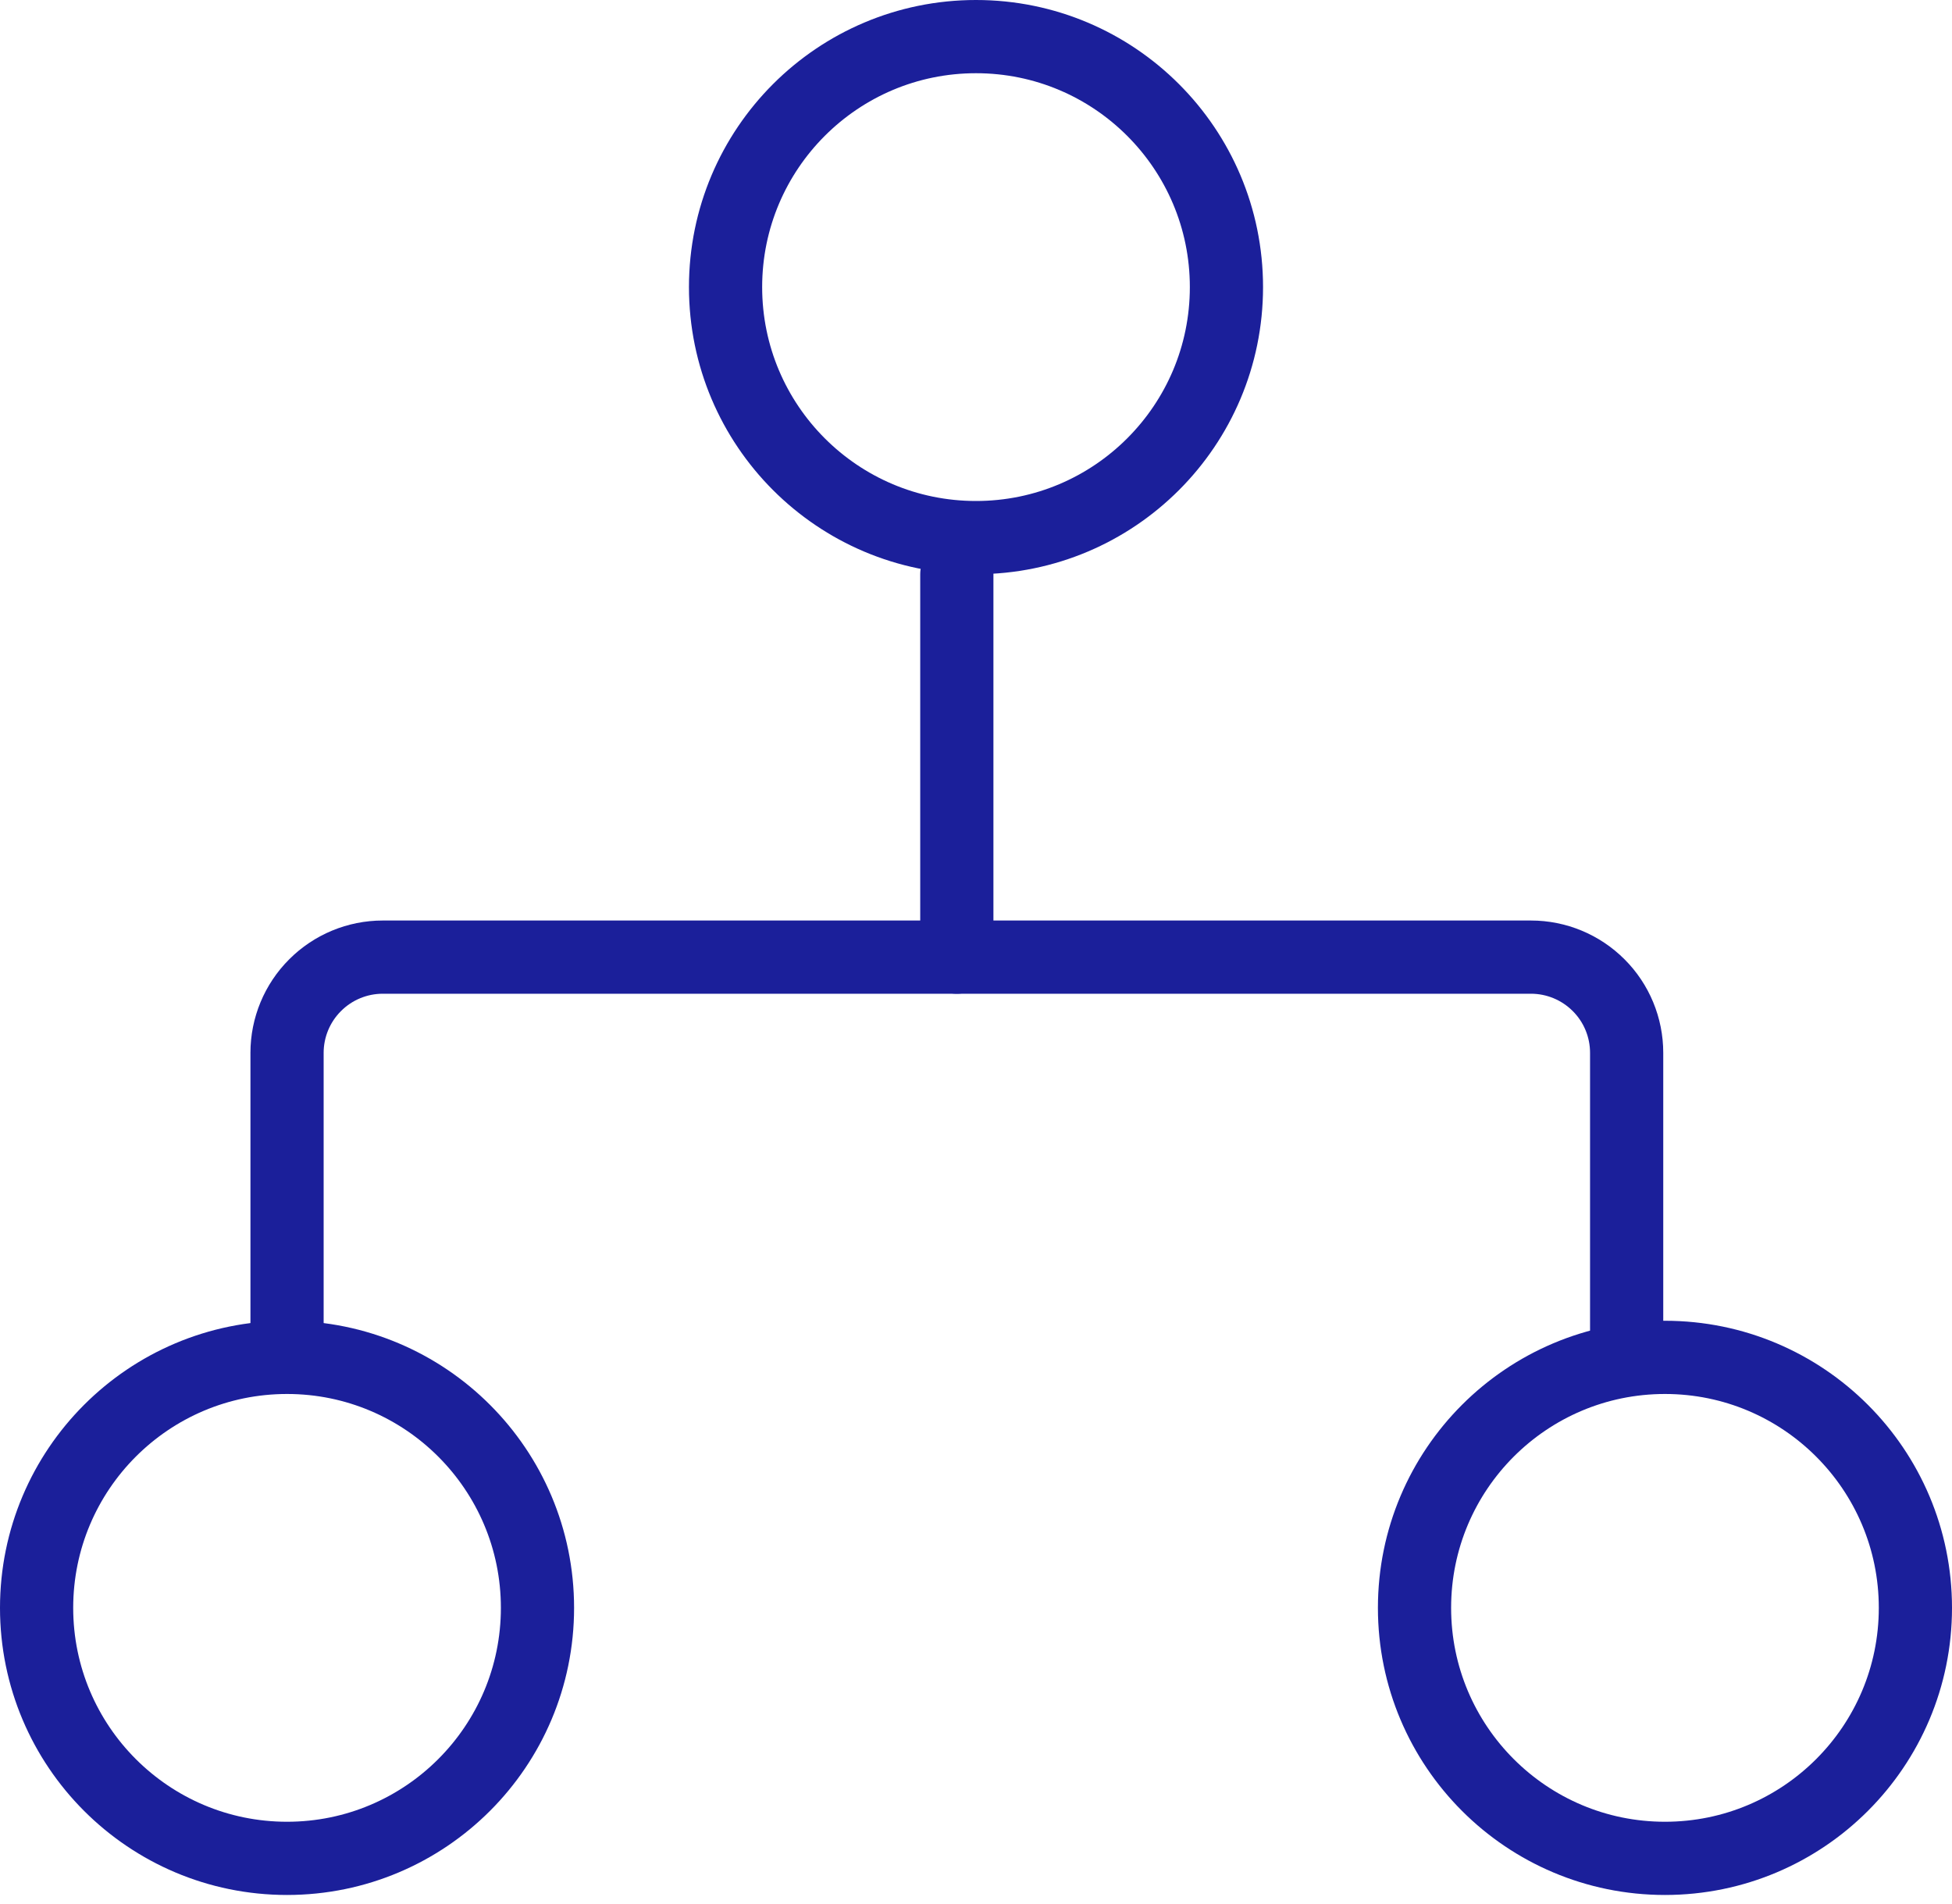<?xml version="1.0" encoding="UTF-8"?> <svg xmlns="http://www.w3.org/2000/svg" width="40" height="39" viewBox="0 0 40 39" fill="none"><path d="M5.882 27.453V21.57C5.882 21.05 6.089 20.551 6.457 20.184C6.824 19.816 7.323 19.609 7.843 19.609H31.372C31.893 19.609 32.391 19.816 32.759 20.184C33.127 20.551 33.333 21.05 33.333 21.57V27.453" stroke="#1B1F9A" stroke-width="1.5" stroke-linecap="round" stroke-linejoin="round"></path><path d="M19.607 19.609V11.766" stroke="#1B1F9A" stroke-width="1.5" stroke-linecap="round" stroke-linejoin="round"></path><circle cx="20" cy="5.882" r="5.132" stroke="#1B1F9A" stroke-width="1.5"></circle><circle cx="5.882" cy="32.941" r="5.132" stroke="#1B1F9A" stroke-width="1.5"></circle><circle cx="34.118" cy="32.941" r="5.132" stroke="#1B1F9A" stroke-width="1.5"></circle></svg> 